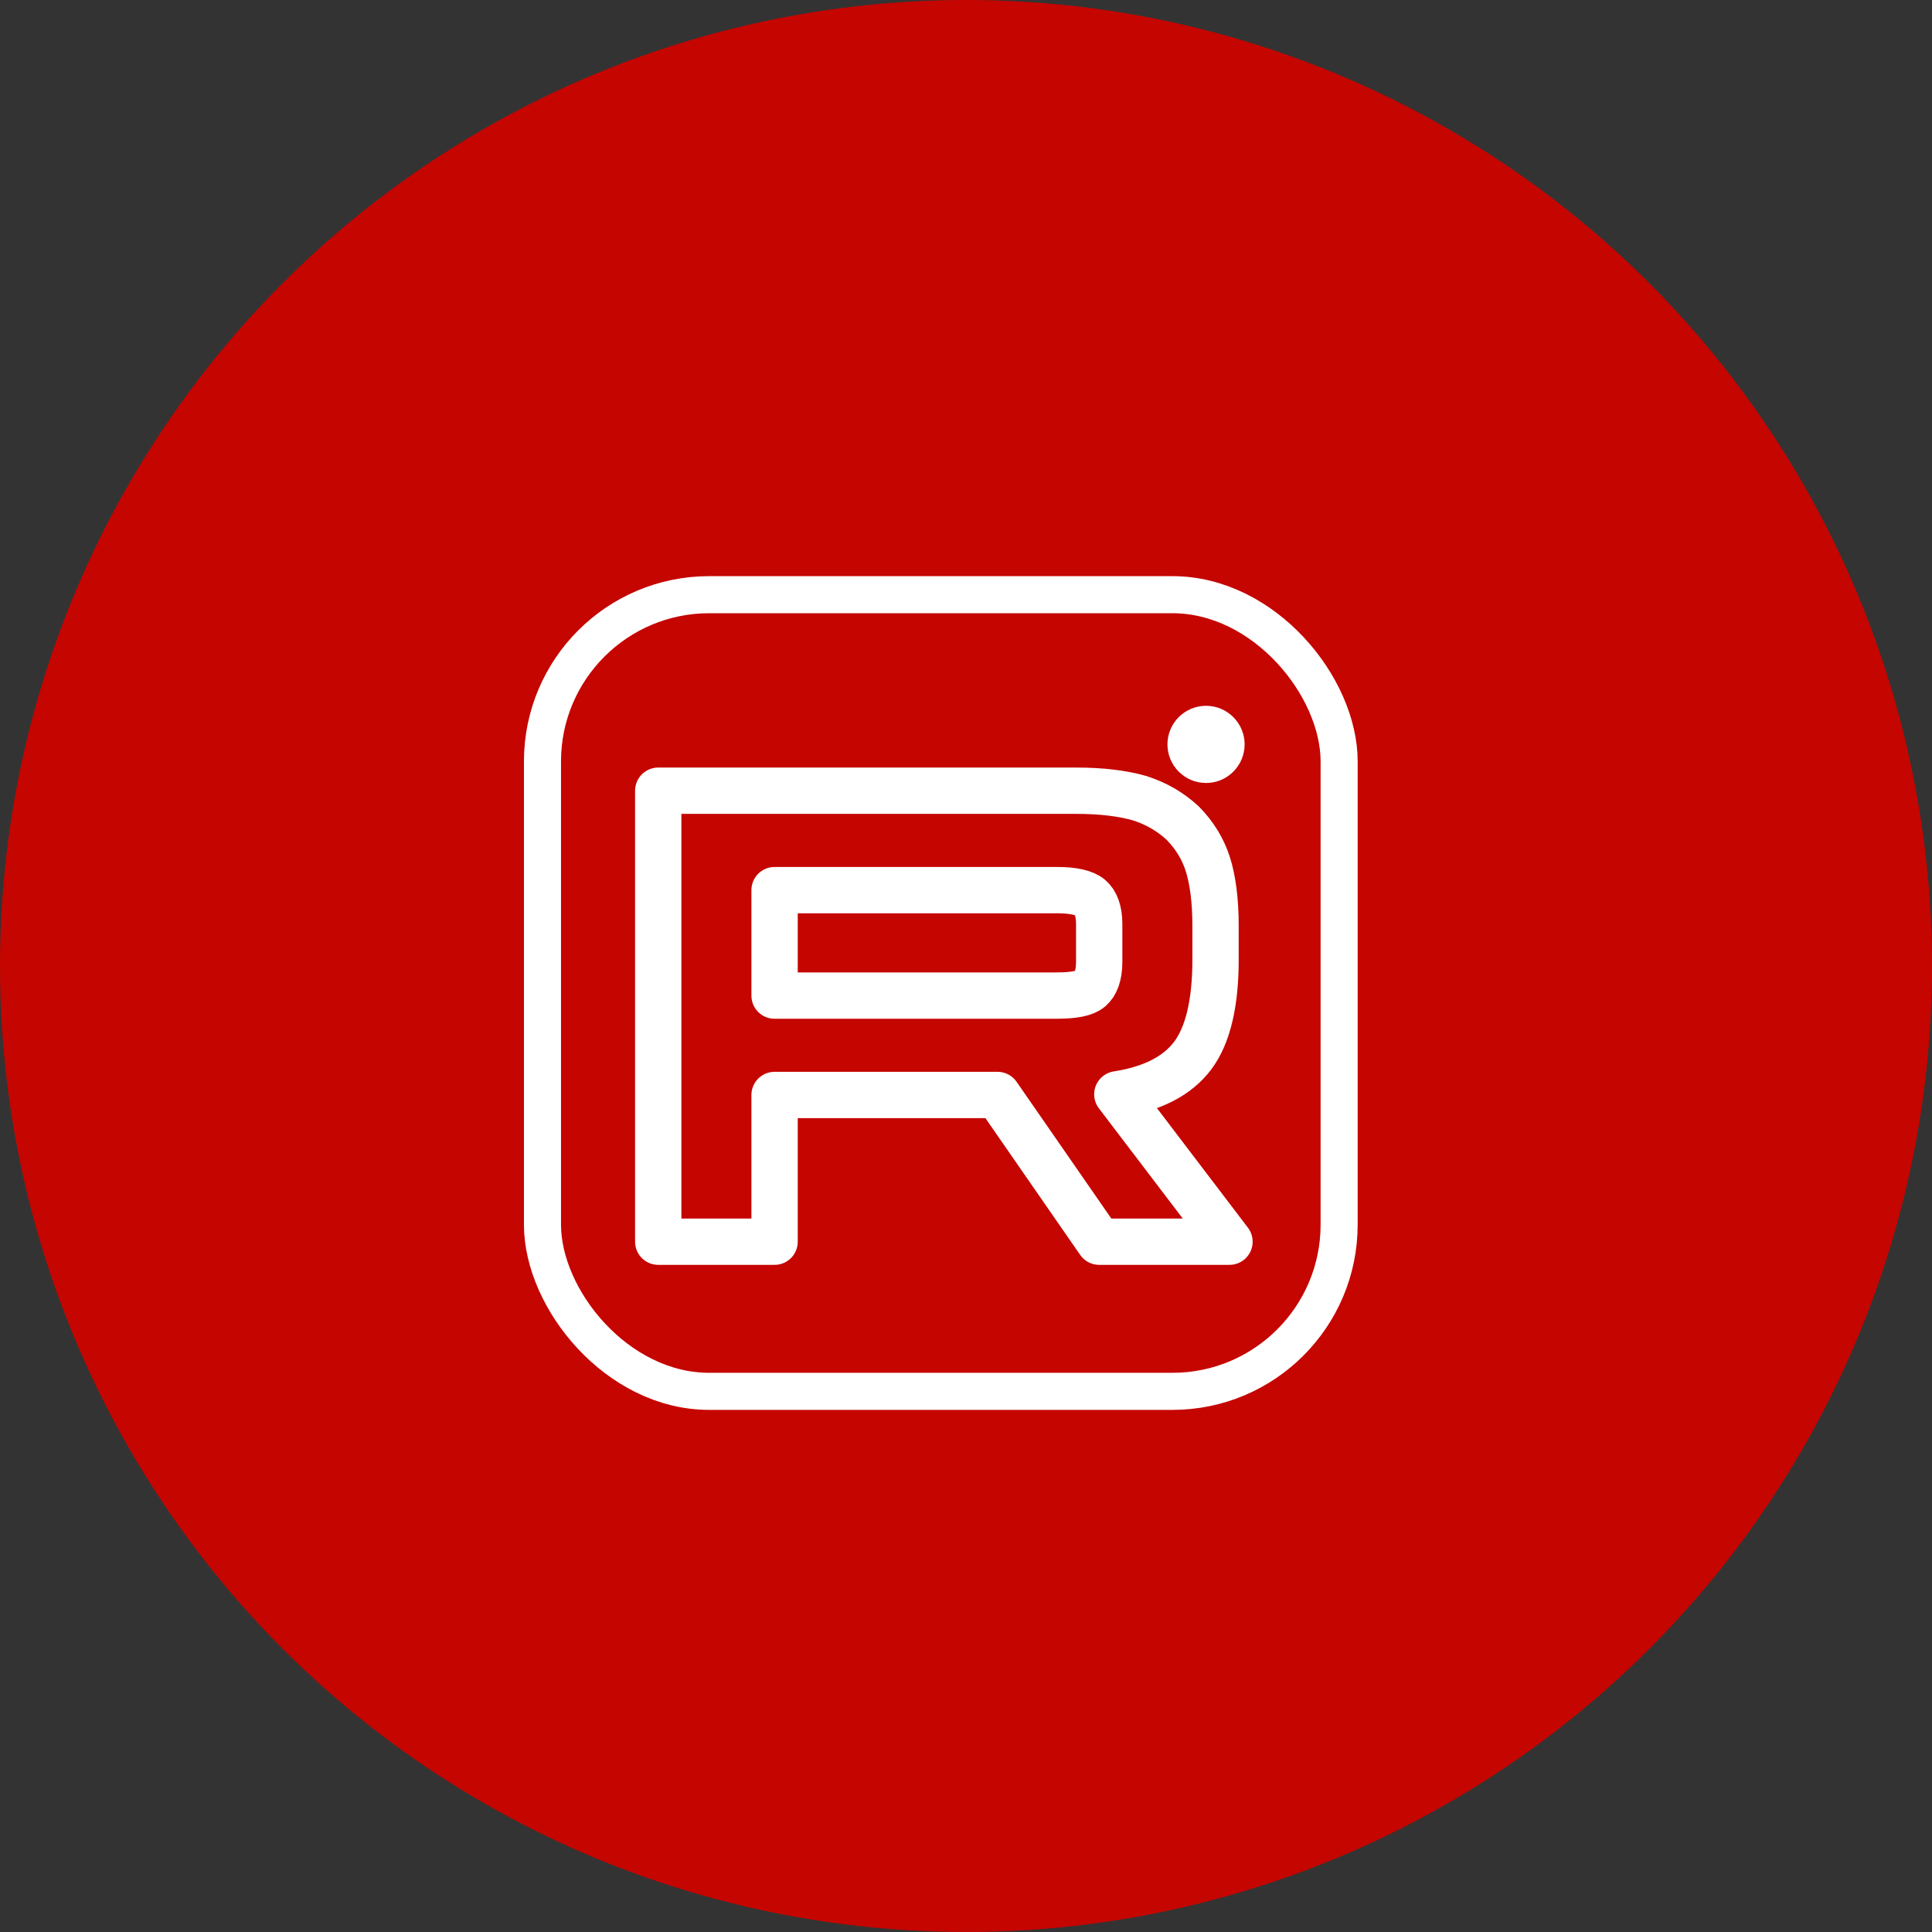 <?xml version="1.0" encoding="UTF-8"?> <svg xmlns="http://www.w3.org/2000/svg" width="37" height="37" viewBox="0 0 37 37" fill="none"><rect x="0" y="0" width="37" height="37" fill="#333333" stroke="none"/> <circle cx="18.5" cy="18.5" r="18.5" fill="#C50500"></circle> <path d="M20.611 15.143H12.606V23.78H14.834V20.97H19.104L21.051 23.78H23.546L21.398 20.957C22.065 20.853 22.546 20.607 22.839 20.219C23.133 19.831 23.279 19.209 23.279 18.38V17.733C23.279 17.241 23.226 16.852 23.133 16.555C23.039 16.257 22.879 15.998 22.652 15.765C22.412 15.544 22.145 15.389 21.825 15.286C21.505 15.195 21.105 15.143 20.611 15.143ZM20.251 19.067H14.834V17.047H20.251C20.558 17.047 20.771 17.098 20.878 17.189C20.985 17.28 21.051 17.448 21.051 17.694V18.419C21.051 18.678 20.985 18.846 20.878 18.937C20.771 19.028 20.558 19.066 20.251 19.066V19.067Z" stroke="white" stroke-width="0.887" stroke-linecap="round" stroke-linejoin="round"></path> <path d="M23.097 14.995C23.505 14.995 23.836 14.664 23.836 14.256C23.836 13.848 23.505 13.517 23.097 13.517C22.689 13.517 22.358 13.848 22.358 14.256C22.358 14.664 22.689 14.995 23.097 14.995Z" fill="white"></path> <rect x="10.389" y="11.389" width="15.257" height="15.257" rx="3.193" stroke="white" stroke-width="0.71"></rect> </svg> 
